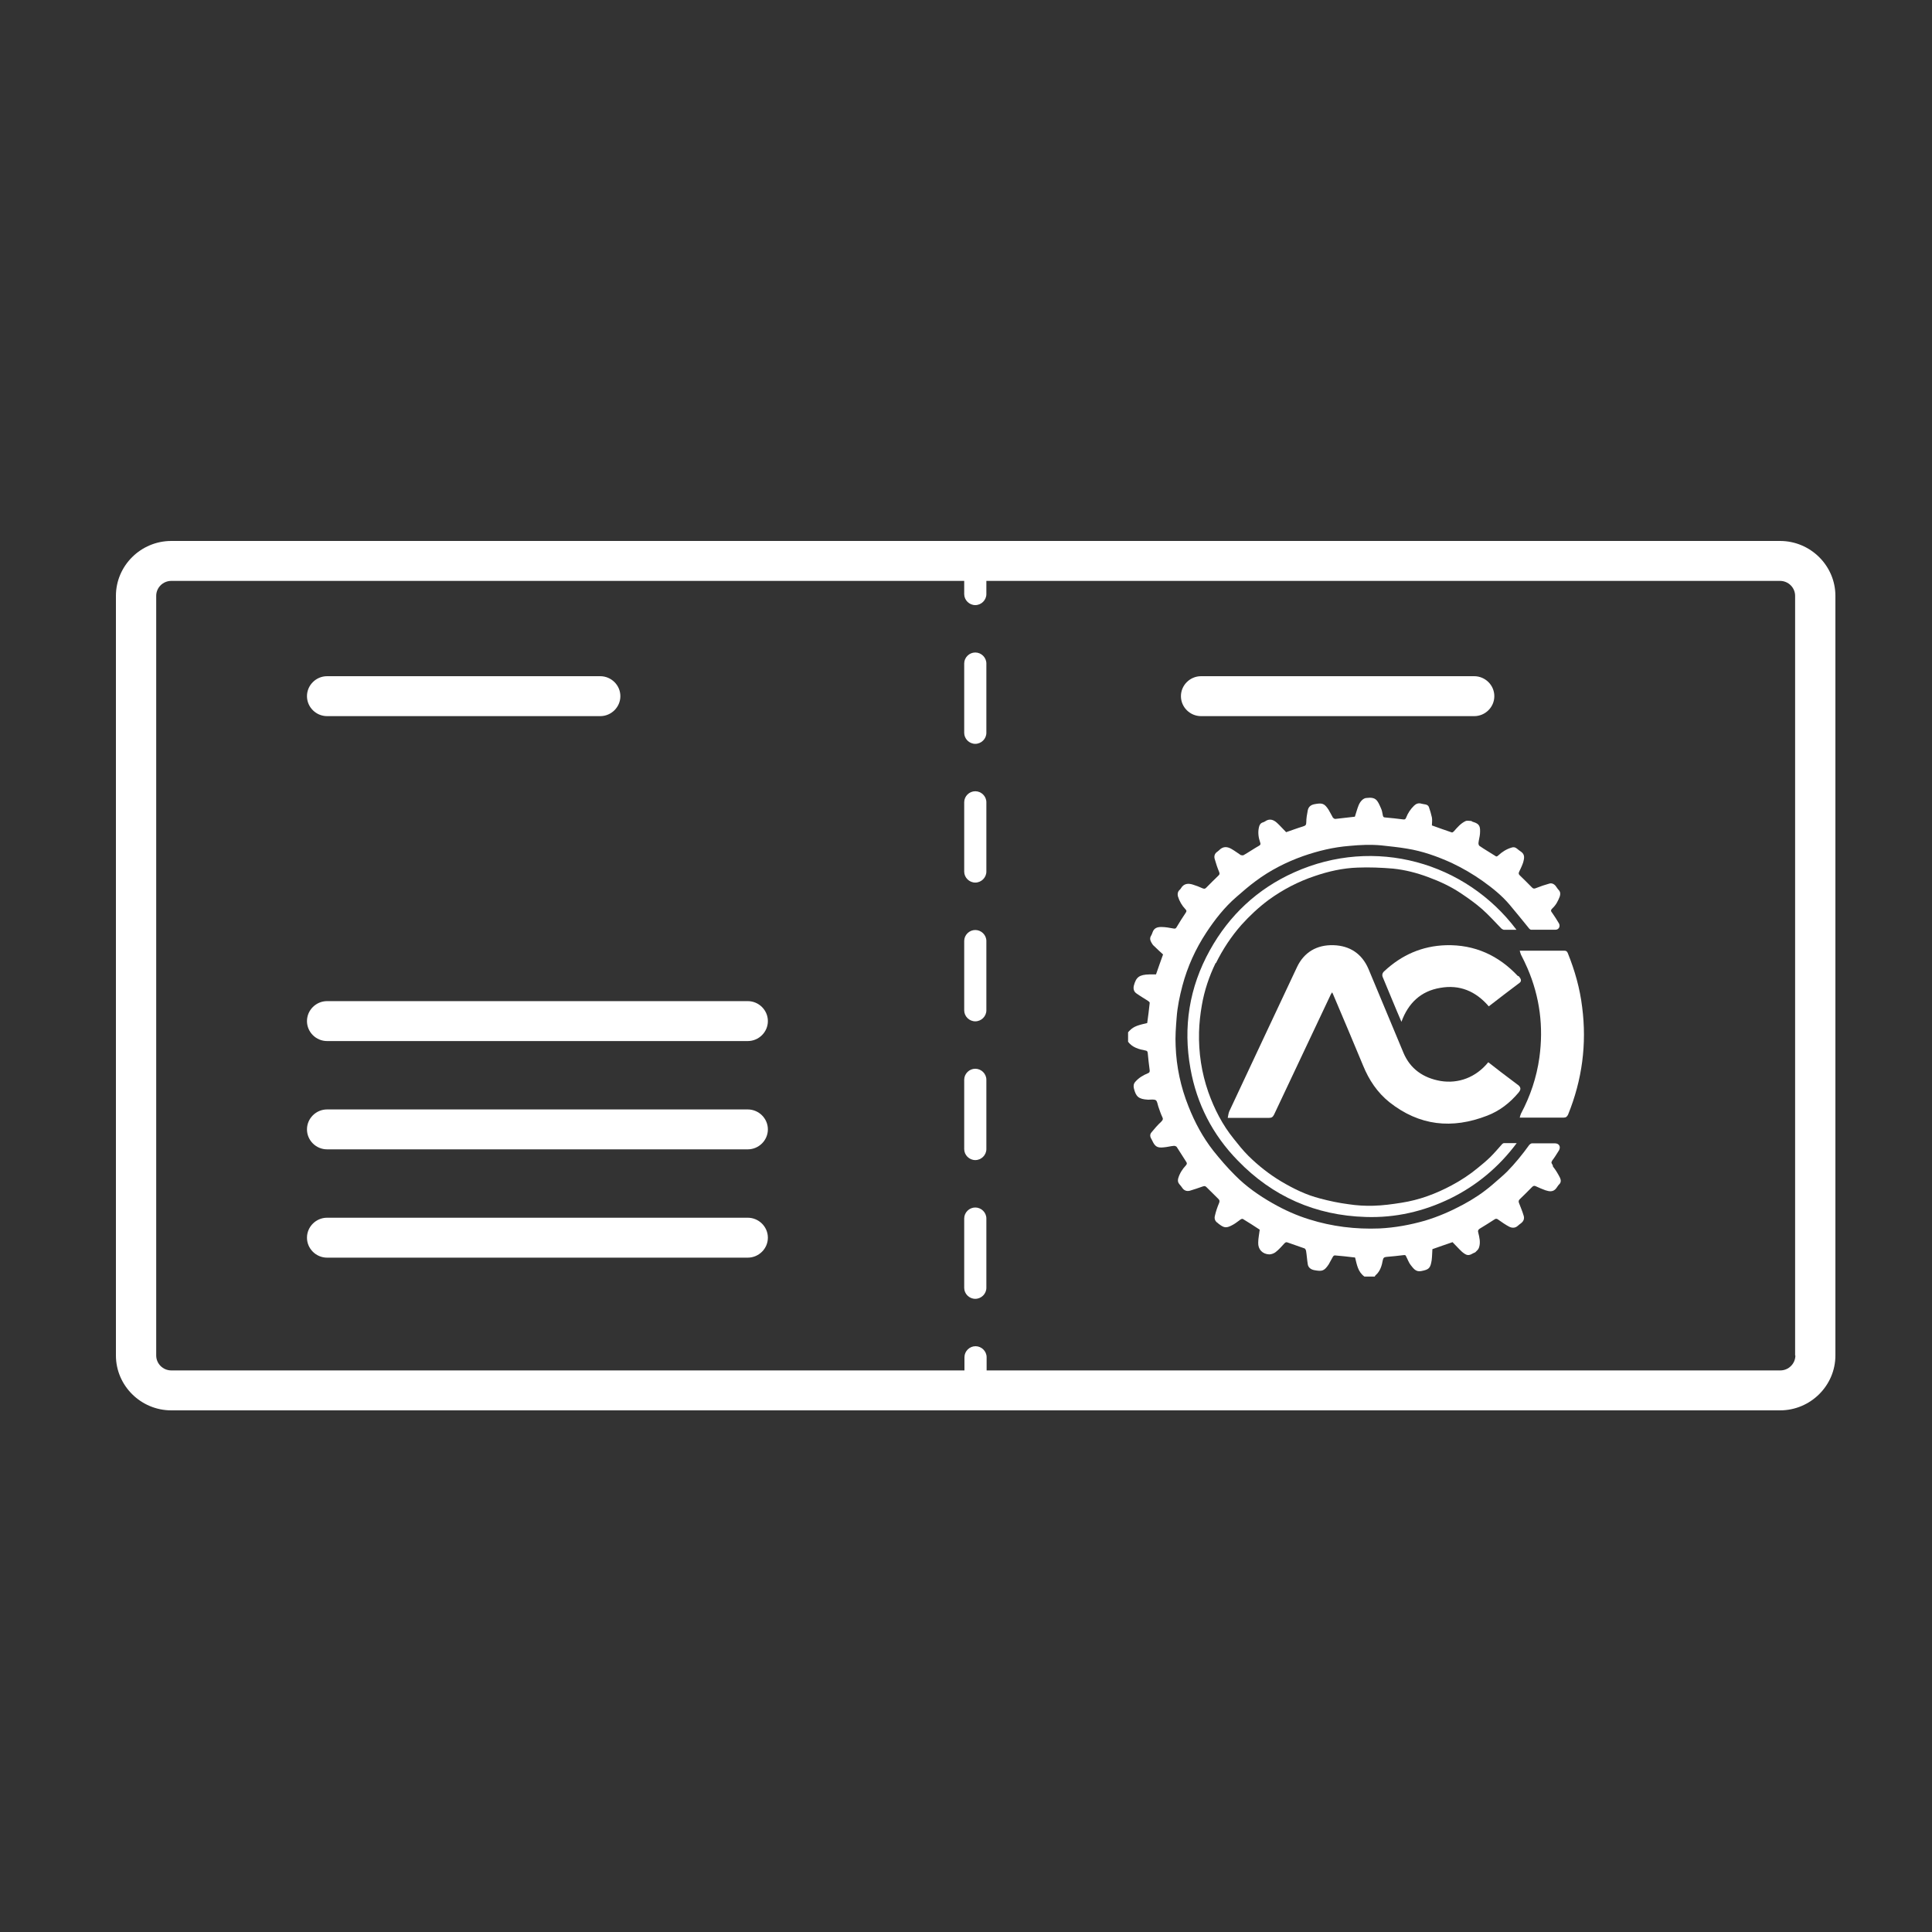 <svg width="100" height="100" viewBox="0 0 100 100" fill="none" xmlns="http://www.w3.org/2000/svg">
<rect x="0" y="0" width="100" height="100" fill="#333333" stroke="none"/>
<g clip-path="url(#clip0_1033_95)">
<path d="M80.368 60.303C80.303 60.212 80.277 60.174 80.342 60.07C80.473 59.903 80.577 59.722 80.694 59.541C80.798 59.347 80.694 59.179 80.486 59.179C80.095 59.179 79.704 59.179 79.3 59.179C79.248 59.179 79.196 59.218 79.157 59.257C78.805 59.748 78.427 60.212 78.01 60.639C77.763 60.884 77.489 61.104 77.228 61.336C76.759 61.737 76.251 62.072 75.717 62.357C75.092 62.692 74.44 62.977 73.75 63.183C72.981 63.403 72.199 63.545 71.404 63.584C70.792 63.609 70.167 63.584 69.554 63.506C68.955 63.429 68.356 63.3 67.782 63.119C67.105 62.912 66.48 62.628 65.867 62.279C65.164 61.879 64.499 61.414 63.926 60.833C63.522 60.432 63.157 60.006 62.805 59.567C62.258 58.869 61.841 58.094 61.516 57.268C61.112 56.26 60.89 55.214 60.851 54.142C60.825 53.651 60.864 53.16 60.903 52.669C60.942 52.114 61.06 51.559 61.203 51.016C61.464 50.035 61.88 49.117 62.441 48.265C62.884 47.593 63.379 46.961 63.991 46.431C64.317 46.147 64.642 45.863 64.994 45.604C65.737 45.049 66.571 44.623 67.444 44.313C68.225 44.041 69.02 43.848 69.854 43.783C70.401 43.731 70.948 43.706 71.496 43.757C71.939 43.809 72.382 43.848 72.825 43.925C73.632 44.054 74.388 44.326 75.131 44.661C75.704 44.933 76.238 45.243 76.746 45.604C77.254 45.966 77.737 46.353 78.14 46.831C78.492 47.245 78.818 47.658 79.157 48.071C79.183 48.097 79.222 48.123 79.248 48.123C79.665 48.123 80.095 48.123 80.512 48.123C80.681 48.123 80.772 47.955 80.694 47.8C80.577 47.606 80.46 47.413 80.329 47.232C80.251 47.141 80.277 47.09 80.355 47.012C80.538 46.844 80.642 46.638 80.733 46.405C80.772 46.276 80.772 46.173 80.681 46.069C80.616 46.005 80.577 45.927 80.525 45.863C80.447 45.759 80.316 45.695 80.199 45.733C79.964 45.798 79.73 45.876 79.508 45.966C79.417 46.005 79.365 46.005 79.3 45.94C79.091 45.721 78.87 45.514 78.662 45.307C78.596 45.243 78.596 45.191 78.635 45.114C78.714 44.946 78.792 44.791 78.844 44.623C78.896 44.429 78.935 44.235 78.74 44.093C78.662 44.041 78.596 43.99 78.518 43.925C78.427 43.848 78.336 43.835 78.232 43.873C77.971 43.951 77.749 44.093 77.554 44.274C77.489 44.339 77.45 44.351 77.372 44.287C77.111 44.119 76.838 43.964 76.577 43.783C76.538 43.757 76.525 43.68 76.525 43.641C76.538 43.486 76.59 43.318 76.603 43.163C76.629 42.776 76.59 42.647 76.251 42.543C76.212 42.543 76.173 42.492 76.134 42.492C76.043 42.492 75.952 42.466 75.873 42.492C75.613 42.608 75.43 42.827 75.248 43.034C75.222 43.06 75.17 43.099 75.144 43.086C74.805 42.969 74.466 42.853 74.115 42.724C74.115 42.582 74.141 42.453 74.115 42.311C74.075 42.13 74.023 41.949 73.958 41.768C73.893 41.613 73.711 41.639 73.58 41.6C73.424 41.549 73.294 41.6 73.189 41.704C73.007 41.884 72.877 42.078 72.785 42.311C72.76 42.375 72.733 42.427 72.642 42.414C72.329 42.375 72.004 42.337 71.691 42.311C71.613 42.311 71.587 42.272 71.574 42.194C71.548 42.078 71.535 41.949 71.483 41.846C71.3 41.432 71.235 41.239 70.727 41.303C70.649 41.303 70.558 41.355 70.493 41.419C70.414 41.497 70.362 41.587 70.323 41.678C70.245 41.871 70.193 42.078 70.128 42.272C69.789 42.311 69.45 42.349 69.111 42.388C69.072 42.388 69.02 42.349 68.994 42.324C68.916 42.194 68.851 42.052 68.773 41.923C68.551 41.574 68.434 41.549 68.03 41.626C67.835 41.665 67.73 41.768 67.691 41.936C67.652 42.143 67.613 42.349 67.613 42.556C67.613 42.698 67.574 42.737 67.444 42.776C67.144 42.866 66.844 42.982 66.571 43.073C66.401 42.905 66.258 42.737 66.102 42.595C65.919 42.427 65.711 42.349 65.476 42.517C65.437 42.543 65.398 42.556 65.359 42.569C65.242 42.608 65.19 42.698 65.164 42.814C65.099 43.086 65.138 43.357 65.229 43.615C65.255 43.693 65.242 43.731 65.177 43.77C64.903 43.925 64.642 44.106 64.369 44.261C64.33 44.287 64.265 44.261 64.226 44.261C64.069 44.158 63.913 44.041 63.757 43.951C63.522 43.809 63.3 43.796 63.092 44.016C63.066 44.041 63.04 44.054 63.014 44.08C62.871 44.171 62.831 44.313 62.871 44.455C62.936 44.687 63.014 44.92 63.105 45.139C63.131 45.217 63.131 45.256 63.079 45.307C62.858 45.514 62.649 45.733 62.428 45.953C62.362 46.018 62.323 46.005 62.245 45.979C62.076 45.901 61.907 45.837 61.737 45.785C61.489 45.708 61.268 45.733 61.125 45.979C61.099 46.018 61.073 46.056 61.033 46.082C60.955 46.173 60.942 46.276 60.968 46.392C61.047 46.651 61.177 46.87 61.359 47.064C61.424 47.128 61.424 47.167 61.372 47.245C61.203 47.49 61.047 47.748 60.89 48.007C60.851 48.071 60.812 48.071 60.734 48.058C60.525 48.02 60.317 47.981 60.108 47.981C59.9 47.981 59.731 48.032 59.653 48.265C59.639 48.317 59.613 48.368 59.587 48.42C59.509 48.536 59.522 48.653 59.587 48.769C59.626 48.846 59.678 48.924 59.744 48.975C59.887 49.117 60.043 49.26 60.2 49.402C60.082 49.737 59.952 50.086 59.835 50.435C59.718 50.435 59.6 50.435 59.496 50.435C58.962 50.448 58.806 50.577 58.688 51.016C58.649 51.184 58.688 51.326 58.819 51.417C59.014 51.559 59.222 51.675 59.418 51.804C59.457 51.83 59.509 51.869 59.509 51.907C59.47 52.256 59.431 52.605 59.379 52.954C58.793 53.083 58.623 53.16 58.389 53.431V53.922C58.61 54.219 58.949 54.31 59.288 54.374C59.366 54.387 59.392 54.413 59.405 54.491C59.431 54.801 59.47 55.098 59.509 55.408C59.509 55.498 59.483 55.524 59.418 55.55C59.17 55.653 58.949 55.782 58.767 55.989C58.675 56.092 58.662 56.196 58.688 56.325C58.793 56.764 58.936 56.893 59.418 56.919C59.431 56.919 59.444 56.919 59.457 56.919C59.574 56.919 59.731 56.893 59.822 56.945C59.9 56.996 59.913 57.151 59.952 57.268C60.017 57.461 60.082 57.655 60.174 57.849C60.213 57.939 60.174 57.978 60.108 58.056C59.926 58.223 59.757 58.417 59.6 58.611C59.509 58.714 59.522 58.843 59.6 58.96C59.613 58.986 59.626 59.011 59.639 59.037C59.783 59.347 59.9 59.425 60.239 59.386C60.421 59.373 60.59 59.321 60.773 59.308C60.812 59.308 60.877 59.334 60.903 59.36C61.073 59.618 61.229 59.877 61.398 60.135C61.45 60.212 61.437 60.251 61.385 60.316C61.203 60.51 61.06 60.729 60.981 61C60.955 61.117 60.968 61.207 61.047 61.297C61.099 61.362 61.151 61.414 61.19 61.478C61.281 61.62 61.424 61.672 61.581 61.633C61.802 61.569 62.024 61.491 62.245 61.414C62.323 61.388 62.376 61.375 62.441 61.44C62.649 61.646 62.858 61.853 63.066 62.059C63.131 62.124 63.131 62.176 63.105 62.253C63.014 62.473 62.936 62.692 62.884 62.925C62.844 63.067 62.884 63.209 63.027 63.3C63.027 63.3 63.053 63.312 63.053 63.325C63.366 63.571 63.47 63.584 63.822 63.39C63.965 63.312 64.082 63.209 64.213 63.119C64.252 63.093 64.304 63.08 64.33 63.093C64.629 63.274 64.929 63.467 65.203 63.648C65.177 63.881 65.125 64.1 65.125 64.32C65.112 64.669 65.346 64.914 65.698 64.927C65.802 64.927 65.945 64.875 66.024 64.811C66.193 64.681 66.336 64.514 66.48 64.359C66.532 64.307 66.571 64.281 66.636 64.307C66.936 64.41 67.222 64.514 67.522 64.617C67.561 64.63 67.587 64.694 67.6 64.733C67.639 64.966 67.652 65.211 67.691 65.444C67.717 65.599 67.835 65.702 68.017 65.741C68.434 65.818 68.538 65.792 68.773 65.444C68.851 65.314 68.916 65.172 68.994 65.043C69.007 65.017 69.059 64.979 69.085 64.979C69.411 65.004 69.75 65.043 70.076 65.082C70.102 65.082 70.115 65.082 70.141 65.095C70.232 65.457 70.284 65.831 70.623 66.076H71.157C71.157 66.076 71.183 66.012 71.209 65.999C71.444 65.792 71.522 65.508 71.574 65.224C71.6 65.095 71.652 65.069 71.769 65.056C72.056 65.03 72.356 65.004 72.642 64.966C72.733 64.953 72.76 64.966 72.785 65.043C72.864 65.185 72.916 65.353 73.02 65.482C73.15 65.637 73.268 65.844 73.554 65.792C73.958 65.715 74.036 65.65 74.102 65.237C74.127 65.043 74.127 64.849 74.141 64.656C74.492 64.526 74.857 64.41 75.183 64.294C75.352 64.462 75.509 64.643 75.678 64.798C75.899 64.979 76.004 65.017 76.238 64.875C76.277 64.849 76.342 64.837 76.368 64.811C76.434 64.746 76.525 64.669 76.551 64.578C76.642 64.32 76.577 64.049 76.512 63.79C76.486 63.7 76.512 63.648 76.59 63.596C76.85 63.441 77.111 63.274 77.372 63.106C77.437 63.067 77.489 63.08 77.554 63.132C77.737 63.261 77.919 63.39 78.114 63.493C78.271 63.571 78.427 63.571 78.57 63.441C78.609 63.403 78.662 63.364 78.714 63.325C78.857 63.222 78.922 63.08 78.857 62.899C78.792 62.679 78.701 62.473 78.623 62.266C78.596 62.189 78.596 62.137 78.662 62.072C78.87 61.866 79.091 61.659 79.3 61.44C79.365 61.375 79.417 61.362 79.495 61.401C79.652 61.478 79.821 61.543 79.99 61.608C80.186 61.672 80.394 61.711 80.551 61.504C80.603 61.44 80.642 61.362 80.694 61.31C80.811 61.207 80.798 61.078 80.746 60.962C80.642 60.755 80.525 60.561 80.381 60.38L80.368 60.303Z" fill="white"/>
<path d="M78.57 56.156C78.284 55.937 77.984 55.717 77.697 55.497C77.476 55.33 77.254 55.149 77.033 54.981C76.394 55.769 75.482 56.105 74.557 55.95C73.671 55.794 72.994 55.33 72.642 54.49C72.03 53.043 71.443 51.597 70.831 50.15C70.492 49.362 69.867 48.949 69.02 48.923C68.16 48.897 67.496 49.285 67.131 50.06C65.958 52.54 64.799 55.032 63.626 57.525C63.587 57.616 63.574 57.732 63.548 57.861H63.756C64.395 57.861 65.046 57.861 65.685 57.861C65.815 57.861 65.88 57.822 65.945 57.693C66.922 55.614 67.912 53.534 68.89 51.455C68.903 51.429 68.929 51.403 68.955 51.364C68.981 51.416 68.994 51.455 69.007 51.48C69.528 52.708 70.049 53.935 70.557 55.162C70.857 55.898 71.287 56.544 71.912 57.047C73.463 58.274 75.156 58.455 76.981 57.745C77.619 57.499 78.153 57.086 78.596 56.557C78.74 56.389 78.727 56.272 78.557 56.143L78.57 56.156Z" fill="white"/>
<path d="M62.935 49.854C63.287 49.144 63.717 48.485 64.251 47.878C64.681 47.4 65.15 46.961 65.671 46.574C66.401 46.044 67.196 45.631 68.043 45.347C68.759 45.101 69.502 44.933 70.257 44.907C70.87 44.882 71.495 44.907 72.108 44.959C72.733 45.024 73.332 45.179 73.919 45.398C74.518 45.618 75.104 45.889 75.638 46.251C76.003 46.496 76.368 46.754 76.707 47.051C77.058 47.361 77.384 47.723 77.71 48.059C77.736 48.085 77.788 48.111 77.827 48.124C78.036 48.124 78.257 48.124 78.492 48.124C75.86 44.623 71.156 43.28 66.987 45.153C65.085 46.005 63.626 47.374 62.623 49.183C61.554 51.107 61.228 53.161 61.619 55.318C61.945 57.139 62.766 58.741 64.069 60.071C65.867 61.931 68.095 62.913 70.687 62.99C72.225 63.042 73.684 62.706 75.065 62.034C76.433 61.363 77.58 60.407 78.505 59.167C78.27 59.167 78.062 59.167 77.853 59.167C77.814 59.167 77.775 59.193 77.749 59.219C77.554 59.438 77.358 59.671 77.15 59.877C76.941 60.084 76.72 60.265 76.498 60.446C76.081 60.794 75.625 61.091 75.143 61.35C74.323 61.789 73.463 62.112 72.537 62.254C72.055 62.331 71.573 62.396 71.091 62.409C70.661 62.422 70.231 62.396 69.802 62.331C69.306 62.267 68.811 62.163 68.329 62.034C67.613 61.853 66.961 61.531 66.323 61.156C65.697 60.781 65.124 60.329 64.616 59.826C64.342 59.554 64.095 59.244 63.86 58.947C63.274 58.224 62.857 57.41 62.544 56.532C62.193 55.525 62.036 54.491 62.062 53.419C62.075 52.954 62.127 52.489 62.206 52.037C62.336 51.275 62.584 50.539 62.922 49.841L62.935 49.854Z" fill="white"/>
<path d="M81.892 52.126C81.775 51.157 81.514 50.24 81.15 49.336C81.111 49.233 81.058 49.207 80.954 49.207C80.251 49.207 79.547 49.207 78.844 49.207C78.791 49.207 78.752 49.207 78.661 49.207C78.687 49.297 78.7 49.362 78.726 49.414C78.844 49.646 78.961 49.879 79.065 50.124C79.703 51.609 79.899 53.147 79.677 54.748C79.534 55.769 79.208 56.737 78.726 57.641C78.7 57.693 78.687 57.758 78.661 57.848H78.857C79.547 57.848 80.238 57.848 80.928 57.848C81.058 57.848 81.111 57.796 81.163 57.693C81.892 55.898 82.14 54.038 81.892 52.126Z" fill="white"/>
<path d="M78.57 50.525C77.567 49.453 76.329 48.885 74.844 48.924C73.606 48.962 72.551 49.428 71.652 50.267C71.535 50.37 71.522 50.487 71.587 50.616C71.743 50.977 71.886 51.352 72.043 51.714C72.199 52.101 72.369 52.489 72.538 52.889C72.89 51.92 73.541 51.3 74.544 51.132C75.548 50.952 76.382 51.3 77.059 52.088C77.593 51.675 78.114 51.275 78.648 50.874C78.74 50.809 78.74 50.719 78.688 50.629C78.662 50.59 78.622 50.551 78.596 50.512L78.57 50.525Z" fill="white"/>
<path d="M92.134 28H8.866C7.29 28 6 29.279 6 30.842V70.158C6 71.721 7.29 73 8.866 73H92.134C93.71 73 95 71.721 95 70.158V30.842C95 29.279 93.71 28 92.134 28ZM92.928 70.158C92.928 70.585 92.577 70.933 92.147 70.933H51.067V70.249C51.067 69.939 50.806 69.68 50.493 69.68C50.181 69.68 49.92 69.939 49.92 70.249V70.933H8.866C8.436 70.933 8.085 70.585 8.085 70.158V30.842C8.085 30.415 8.436 30.067 8.866 30.067H49.907V30.751C49.907 31.061 50.168 31.32 50.48 31.32C50.793 31.32 51.054 31.061 51.054 30.751V30.067H92.134C92.564 30.067 92.915 30.415 92.915 30.842V70.158H92.928Z" fill="white"/>
<path d="M16.931 37.067H31.067C31.64 37.067 32.11 36.602 32.11 36.033C32.11 35.465 31.64 35 31.067 35H16.931C16.358 35 15.889 35.465 15.889 36.033C15.889 36.602 16.358 37.067 16.931 37.067Z" fill="white"/>
<path d="M62.167 37.067H76.304C76.877 37.067 77.346 36.602 77.346 36.033C77.346 35.465 76.877 35 76.304 35H62.167C61.594 35 61.125 35.465 61.125 36.033C61.125 36.602 61.594 37.067 62.167 37.067Z" fill="white"/>
<path d="M38.702 63.029H16.931C16.358 63.029 15.889 63.494 15.889 64.063C15.889 64.631 16.358 65.096 16.931 65.096H38.702C39.275 65.096 39.745 64.631 39.745 64.063C39.745 63.494 39.275 63.029 38.702 63.029Z" fill="white"/>
<path d="M38.702 57.424H16.931C16.358 57.424 15.889 57.889 15.889 58.457C15.889 59.025 16.358 59.49 16.931 59.49H38.702C39.275 59.49 39.745 59.025 39.745 58.457C39.745 57.889 39.275 57.424 38.702 57.424Z" fill="white"/>
<path d="M38.702 51.818H16.931C16.358 51.818 15.889 52.283 15.889 52.852C15.889 53.42 16.358 53.885 16.931 53.885H38.702C39.275 53.885 39.745 53.42 39.745 52.852C39.745 52.283 39.275 51.818 38.702 51.818Z" fill="white"/>
<path d="M50.48 40.955C50.168 40.955 49.907 41.213 49.907 41.523V45.114C49.907 45.424 50.168 45.682 50.48 45.682C50.793 45.682 51.054 45.424 51.054 45.114V41.523C51.054 41.213 50.793 40.955 50.48 40.955Z" fill="white"/>
<path d="M50.48 33.773C50.168 33.773 49.907 34.032 49.907 34.342V37.932C49.907 38.242 50.168 38.501 50.48 38.501C50.793 38.501 51.054 38.242 51.054 37.932V34.342C51.054 34.032 50.793 33.773 50.48 33.773Z" fill="white"/>
<path d="M50.48 55.318C50.168 55.318 49.907 55.577 49.907 55.887V59.477C49.907 59.787 50.168 60.046 50.48 60.046C50.793 60.046 51.054 59.787 51.054 59.477V55.887C51.054 55.577 50.793 55.318 50.48 55.318Z" fill="white"/>
<path d="M50.48 48.137C50.168 48.137 49.907 48.395 49.907 48.705V52.296C49.907 52.606 50.168 52.864 50.48 52.864C50.793 52.864 51.054 52.606 51.054 52.296V48.705C51.054 48.395 50.793 48.137 50.48 48.137Z" fill="white"/>
<path d="M50.48 62.5C50.168 62.5 49.907 62.758 49.907 63.068V66.659C49.907 66.969 50.168 67.227 50.48 67.227C50.793 67.227 51.054 66.969 51.054 66.659V63.068C51.054 62.758 50.793 62.5 50.48 62.5Z" fill="white"/>
</g>
<defs>
<clipPath id="clip0_1033_95">
<rect width="89" height="45" fill="white" transform="translate(6 28)"/>
</clipPath>
</defs>
</svg>
